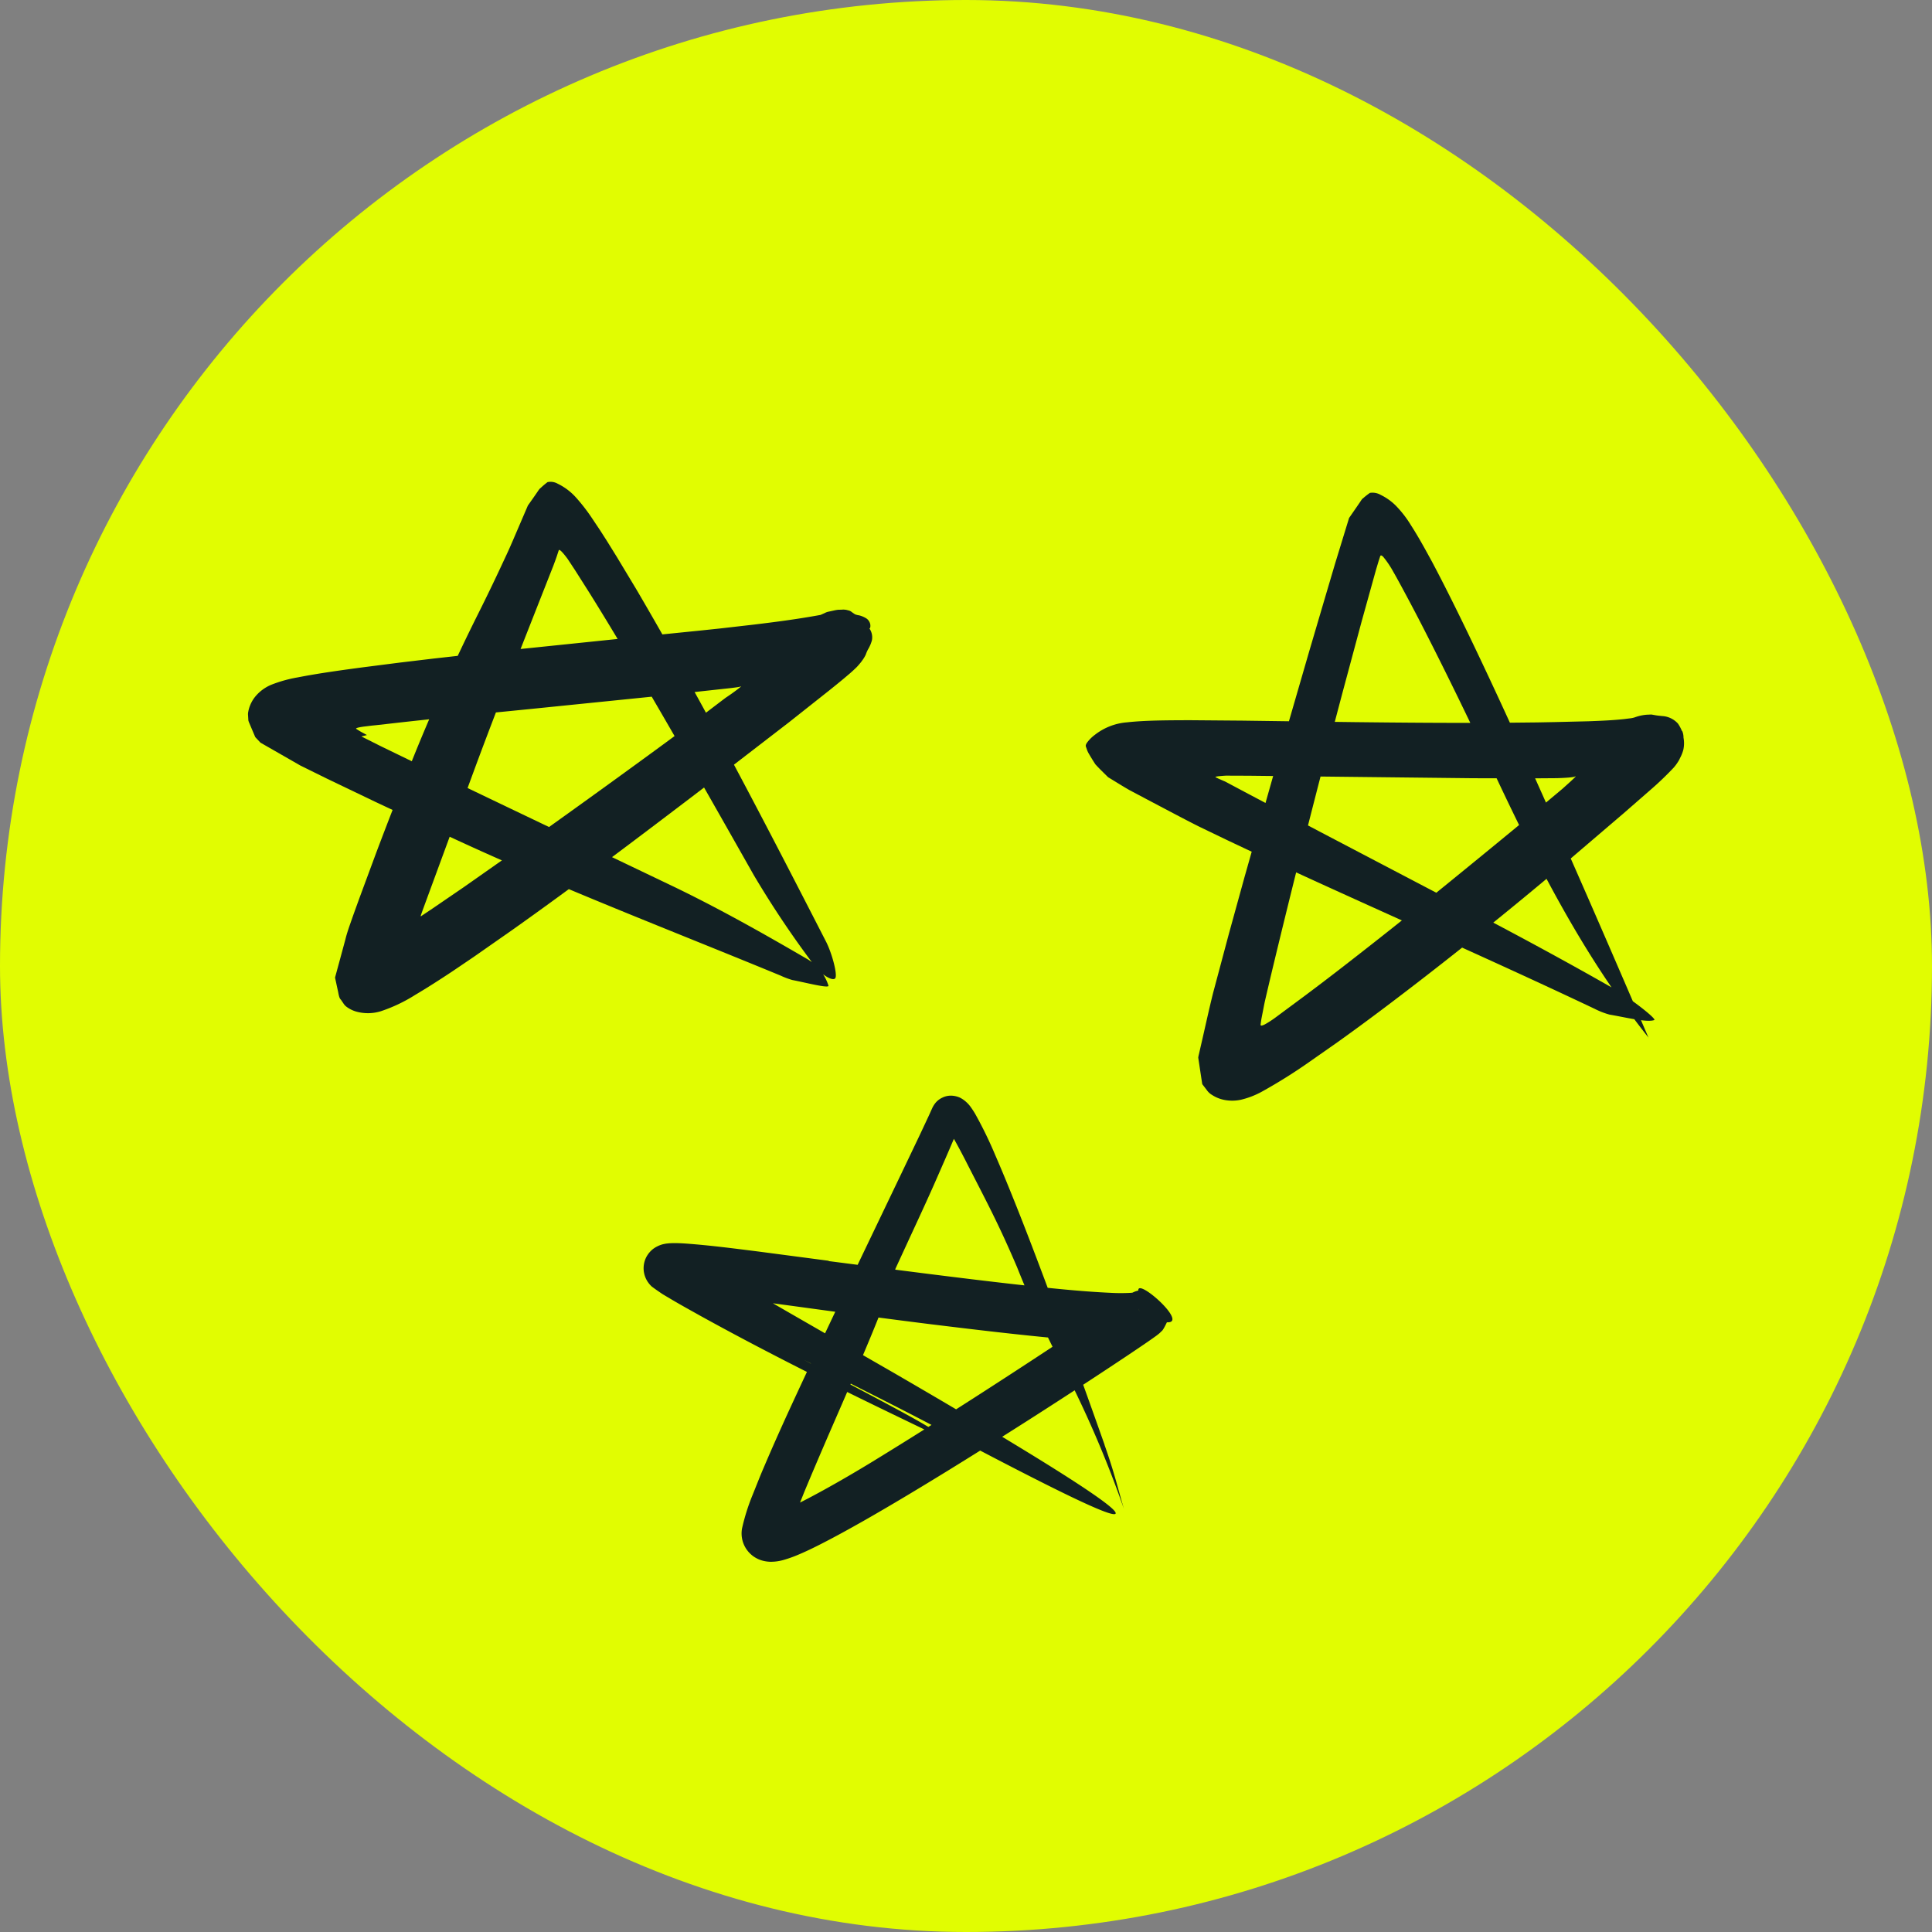 <?xml version="1.0" encoding="UTF-8"?>
<svg xmlns="http://www.w3.org/2000/svg" xmlns:xlink="http://www.w3.org/1999/xlink" width="176" height="176" viewBox="0 0 176 176">
  <rect x="0" y="0" width="176" height="176" fill="#808080" stroke="none"/>
  <defs>
    <clipPath id="clip-path">
      <rect id="Rectangle_7182" data-name="Rectangle 7182" width="130.822" height="98.402" fill="#122023"></rect>
    </clipPath>
  </defs>
  <g id="icon_benefits" transform="translate(-407 -2242.23)">
    <rect id="Rectangle_6827" data-name="Rectangle 6827" width="176" height="176" rx="88" transform="translate(407 2242.23)" fill="#e1fd01"></rect>
    <g id="Group_13618" data-name="Group 13618" transform="translate(429.589 2286.109)">
      <g id="Group_13617" data-name="Group 13617" clip-path="url(#clip-path)">
        <path id="Path_141244" data-name="Path 141244" d="M10.337,23.211l1.729.869,3.808,1.85,7.647,3.662,15.3,7.318c4.142,2,8.186,4.28,12.035,6.525a4.339,4.339,0,0,1,2.028,2.482c.04.267-2.105-.292-3.292-.518a7.257,7.257,0,0,1-1.063-.4c-10.05-4.148-20.2-8.023-30.084-12.622l-6.808-3.194L7.194,27.053l-1.622-.8-.809-.4-.723-.415-2.9-1.662-.313-.333-.157-.167c-.025-.048-.041-.093-.062-.139l-.237-.556-.235-.556a1.762,1.762,0,0,1-.1-.273l-.014-.235-.014-.235a1.024,1.024,0,0,1,.021-.331A2.8,2.8,0,0,1,.2,20.368a3.032,3.032,0,0,1,.6-.943A3.756,3.756,0,0,1,2.125,18.5a12.234,12.234,0,0,1,2.418-.673c1.851-.362,3.868-.64,5.862-.907l3.448-.441,3.058-.365,6.1-.682,12.19-1.261,6.079-.616,1.737-.183L46,13.03c2-.241,3.975-.492,6.16-.892l.375-.167a1.3,1.3,0,0,1,.319-.121l.461-.1a3.96,3.96,0,0,1,.441-.08l.345-.01a1.446,1.446,0,0,1,.558.058.72.72,0,0,1,.356.169l.275.189a1.5,1.5,0,0,0,.378.1,2.22,2.22,0,0,1,.58.231.847.847,0,0,1,.441.582c.029.177.01.38-.081.38a1.411,1.411,0,0,1,.233,1.079,3.249,3.249,0,0,1-.361.841,2.993,2.993,0,0,0-.2.469,3.285,3.285,0,0,1-.333.545,2.716,2.716,0,0,1-.237.3,3.992,3.992,0,0,1-.282.317c-.235.225-.471.449-.758.686-.545.468-1.139.946-1.733,1.423L49.31,21.9l-5.14,3.96L40.2,28.892c-5.311,4.036-10.637,8.058-16.1,11.931l-3.52,2.46-1.964,1.33c-1.117.741-2.25,1.47-3.372,2.134a14.255,14.255,0,0,1-3.158,1.5,3.985,3.985,0,0,1-2.169.041,2.725,2.725,0,0,1-.877-.408,1.183,1.183,0,0,1-.356-.371l-.222-.323c-.183-.156-.209-.585-.294-.913l-.224-1.041c-.021-.032,0-.1.022-.182l.061-.223.121-.446.243-.893L8.875,41.7c.139-.582.372-1.226.595-1.864s.46-1.28.691-1.922l1.555-4.2q1.51-3.995,3.088-7.947c1.87-4.695,3.994-9.395,6.189-13.779q1.059-2.114,2.058-4.256l.5-1.072.247-.538.3-.685L25.5,2.173l.614-.872.3-.436a2.511,2.511,0,0,1,.15-.208l.142-.125A7.006,7.006,0,0,1,27.293.04a1.313,1.313,0,0,1,.923.146,5.384,5.384,0,0,1,1.6,1.183,16.592,16.592,0,0,1,1.538,1.977l.728,1.089.577.9.928,1.494,1.81,3.007C41.555,20.344,47.127,31.112,52.66,41.9c.549,1.077,1.043,2.96.852,3.317s-1.3-.3-1.928-1.163a88.492,88.492,0,0,1-5.515-8.23C42.81,30.066,39.543,24.3,36.2,18.593c-1.671-2.851-3.359-5.694-5.1-8.475L29.789,8.051l-.67-1.015-.174-.231c-.114-.146-.225-.282-.339-.4a1.063,1.063,0,0,0-.181-.16c-.03-.017-.08-.049-.111,0l-.045.135-.128.393-.13.37-.181.491L26.791,10.27l-2.078,5.281c-1.38,3.521-2.746,7.045-4.053,10.58l-4.73,12.861c-.274.763-.173.506-.189.566a.065.065,0,0,0,.008.024.017.017,0,0,0,.022.009.066.066,0,0,0,.034-.034h0l.345-.228.7-.47,2.8-1.914,5.588-3.925Q30.821,29.052,36.375,25q2.708-1.972,5.39-3.985L43.1,20l.334-.253.093-.069.022-.015.093-.061.4-.275c.276-.2.579-.414.869-.66.064-.059-.031,0-.051,0l-.116.029-.242.041-.512.066-7.1.774-11.1,1.127c-4.424.441-8.847.877-13.236,1.381l-.9.1-.362.036-.76.093c-.13.019-.263.04-.4.068a1.636,1.636,0,0,0-.2.053c-.029.013-.069.024-.081.056s.042.039.061.059a7.307,7.307,0,0,0,.633.373l.293.159-.505.127" transform="translate(0 0)" fill="#122023"></path>
        <path id="Path_141245" data-name="Path 141245" d="M150.209,50.962c-5.456-6.879-9.475-14.312-14.02-24-2.086-4.43-4.212-8.844-6.436-13.189-1.032-2.032-2.556-4.85-2.808-5.263a8.526,8.526,0,0,0-.92-1.368.5.5,0,0,0-.165-.123c-.081-.032-.116.061-.13.12l-.127.387-.235.785-1.31,4.712-1.738,6.464q-1.716,6.474-3.365,12.969t-3.206,13.006l-.382,1.627-.132.572-.062.3-.224,1.153c-.035.184-.064.365-.085.543a.515.515,0,0,0-.011.133c.008.052.077.056.123.045a1.184,1.184,0,0,0,.285-.115,8.976,8.976,0,0,0,.988-.645l2.63-1.949q2.014-1.506,4.009-3.061,3.993-3.1,7.938-6.3t7.857-6.427l3.668-3.07.738-.664.336-.317c.043-.052.129-.111.128-.16a.793.793,0,0,1-.246.073c-.336.052-.66.066-.969.083l-.474.019-2.572.019-5.125-.014-20.392-.227-2.078-.008-.248.015-.422.037-.173.026-.076.019c-.018,0-.073.029-.009.052.15.083.292.146.419.2l.3.132c.057.025.058.02.154.066l1.723.918,6.91,3.655,13.862,7.263c4.312,2.256,8.647,4.6,12.821,6.984,1.562.892,4.012,2.805,3.753,2.9-.676.238-2.588-.247-4.081-.5a7.194,7.194,0,0,1-1.352-.528c-6.916-3.28-13.747-6.328-20.584-9.419-3.419-1.547-6.839-3.1-10.269-4.71l-2.575-1.215-2.625-1.265c-1.376-.692-2.745-1.427-4.17-2.175l-2.153-1.14c-.67-.385-1.286-.776-1.939-1.17-.39-.389-.835-.81-1.167-1.184q-.306-.473-.585-.95a2.031,2.031,0,0,1-.2-.447l-.078-.217a.29.29,0,0,1,.018-.189.717.717,0,0,1,.081-.152,3.391,3.391,0,0,1,.714-.718,5.439,5.439,0,0,1,2.943-1.145c1.668-.185,3.736-.187,5.742-.193l4.8.039,3.365.046,6.721.089c4.477.052,8.951.087,13.409.062l3.337-.035,1.663-.032,3.007-.073c1.055-.041,2.1-.077,3.25-.2l.45-.058a2.21,2.21,0,0,0,.511-.1,4.057,4.057,0,0,1,1.08-.238l.425-.019.317.055c.208.042.43.058.648.084a2.088,2.088,0,0,1,1.46.69,3.6,3.6,0,0,1,.349.646c.014.025.027.043.028.03s0-.02,0-.012a.5.5,0,0,1,.032.07l.025.068a1.521,1.521,0,0,1,.069.47,2.78,2.78,0,0,1-.014,1.107,3.448,3.448,0,0,1-.3.755,2.343,2.343,0,0,1-.241.429,3.593,3.593,0,0,1-.358.468,28.66,28.66,0,0,1-2.137,2.041l-2.4,2.094-2.354,2.011L143.009,34.7c-5.495,4.649-11.077,9.143-16.819,13.473-1.437,1.082-2.885,2.151-4.358,3.2l-2.481,1.737a47.828,47.828,0,0,1-4.34,2.726,7.6,7.6,0,0,1-1.945.759,3.794,3.794,0,0,1-1.471.026,3.164,3.164,0,0,1-1.191-.477,1.507,1.507,0,0,1-.469-.451l-.315-.41-.078-.1c-.016-.056-.022-.132-.035-.2l-.062-.405-.123-.811-.121-.81-.03-.2a2.538,2.538,0,0,1,.061-.3l.142-.622c.387-1.663.736-3.3,1.147-4.953l1.445-5.414,1.42-5.15,2.907-10.266,2.969-10.243,1.508-5.118.872-2.949L122.912,3.6l.643-.93.319-.465c.1-.137.215-.356.313-.4a6.3,6.3,0,0,1,.623-.491,1.489,1.489,0,0,1,.988.185,5.1,5.1,0,0,1,1.364.969,10.031,10.031,0,0,1,1.392,1.8c.45.7.883,1.448,1.3,2.2l.608,1.106.421.8c1.008,1.933,1.967,3.878,2.911,5.833,1.884,3.911,3.7,7.864,5.511,11.873,3.612,8.021,7.193,16.259,10.9,24.9" transform="translate(-22.604 -0.292)" fill="#122023"></path>
        <path id="Path_141246" data-name="Path 141246" d="M88.713,104.307c-1.775-5.023-3.587-10.05-5.471-15.074-.944-2.512-1.9-5.022-2.911-7.528-.505-1.253-1.018-2.5-1.564-3.756a37.076,37.076,0,0,0-1.856-3.814c-.1-.167-.218-.351-.35-.539a2.869,2.869,0,0,0-.852-.822l-.122-.069-.062-.032-.14-.056a2.115,2.115,0,0,0-.654-.12,1.766,1.766,0,0,0-.81.187,1.788,1.788,0,0,0-.606.464,2.315,2.315,0,0,0-.262.4c-.033.061-.077.163-.089.191l-.012.025-.046.1-.186.414-.839,1.792L70.147,79.7q-1.745,3.641-3.492,7.288c-2.327,4.867-4.647,9.745-6.911,14.673-.652,1.437-1.372,3.04-2.075,4.7-.358.822-.693,1.7-1.035,2.539a18.916,18.916,0,0,0-.951,3.029,2.557,2.557,0,0,0,.607,2.148,2.86,2.86,0,0,0,.342.322,2.489,2.489,0,0,0,.317.209,2.521,2.521,0,0,0,.318.154c.08.031.162.059.245.083a2.987,2.987,0,0,0,.724.113,4.143,4.143,0,0,0,1.224-.163,11.141,11.141,0,0,0,1.312-.464c.761-.319,1.444-.653,2.122-1,1.344-.684,2.63-1.4,3.905-2.122,2.547-1.452,5.036-2.953,7.511-4.473q7.417-4.57,14.663-9.356c1.213-.8,2.416-1.6,3.635-2.436l.465-.324.245-.175c.1-.072.152-.107.329-.251l.09-.077.13-.125c0-.071.051.147.522-.85,2.025.129-2.726-4.085-2.6-2.891a2.431,2.431,0,0,0-.353.109l-.174.077-.238.126c1.666,3,.441.8.8,1.451l-.032-.061a1.286,1.286,0,0,1-.054-.126c-.035-.089-.086-.206-.118-.31-.062-.208-.16-.5-.211-.765-.111-.443-.059-.3-.083-.318l-.046.007-.151.017a16.857,16.857,0,0,1-1.882,0c-2.753-.126-5.627-.437-8.469-.748-5.7-.642-11.421-1.4-17.15-2.136l-.1-.041-6.4-.843c-2.175-.271-4.311-.555-6.585-.721-.292-.019-.586-.035-.92-.039-.174,0-.345,0-.593.017l-.221.023-.137.021-.194.042a2.656,2.656,0,0,0-.306.1l-.087.035-.169.083a2.419,2.419,0,0,0-.319.2,2.291,2.291,0,0,0-.566.634,1.967,1.967,0,0,0-.108.2,2.336,2.336,0,0,0-.113.3,2.249,2.249,0,0,0-.068.964c.011.065.024.13.04.2a2.387,2.387,0,0,0,.134.387,2.3,2.3,0,0,0,.181.327l.1.138a2.507,2.507,0,0,0,.231.255.406.406,0,0,0,.05.042l.06.045.12.089.243.174.492.338c.3.189.491.292.74.443.953.569,1.863,1.064,2.772,1.575,1.811,1,3.569,1.942,5.244,2.818,6.859,3.587,12.485,6.231,18.315,9.056.282.137-2.277-1.506-4.37-2.661-2.825-1.557-6.478-3.449-9.773-5.209,4.116,2.113,8.254,4.138,12.358,6.315,10.573,5.6,15.976,8.232,16.045,7.666.088-.707-8.312-5.887-20.2-12.788L60.051,92.31,55,89.393l-2.56-1.5-1.246-.757c-.2-.123-.45-.272-.5-.322s-.1-.068-.157-.1l-.083-.045c-.033-.029.054.048.12.122a1.914,1.914,0,0,1,.177.225,2.2,2.2,0,0,1,.291.617,2.23,2.23,0,0,1,.044,1.02,2.2,2.2,0,0,1-.405.9,2.265,2.265,0,0,1-.474.454,2.12,2.12,0,0,1-.451.241,1.349,1.349,0,0,1-.364.1c-.01,0,.009,0,.035,0l.252.006.662.043,1.45.144,3,.369,6.067.821c4.05.556,8.088,1.1,12.028,1.59,3.986.487,8,.971,12.07,1.339,1.02.09,2.043.172,3.084.231a28.426,28.426,0,0,0,3.307.042c.164-.013.326-.026.522-.053a4.511,4.511,0,0,0,.713-.147c.066-.018.184-.06.272-.093a3.267,3.267,0,0,0,.356-.167l.022-.013-.044.021-.058.025a2.211,2.211,0,0,1-.217.077c-.211.037.15.006-.532.086-2.949-.558-2.344-3.142-2.241-2.848a2.266,2.266,0,0,1,.5-.891,1.564,1.564,0,0,1,.144-.142l.046-.039-.019.015-.111.083-1.178.823L87.043,93.34c-6.62,4.4-13.209,8.663-19.528,12.53-1.356.826-2.832,1.693-4.385,2.55-.777.427-1.573.853-2.378,1.253a17.494,17.494,0,0,1-2.312,1c-.069.019-.143.039-.167.042s-.046-.01.181,0a1.354,1.354,0,0,1,.265.052,1.659,1.659,0,0,1,.2.076,1.468,1.468,0,0,1,.268.154,1.716,1.716,0,0,1,.534.613,1.922,1.922,0,0,1,.133.353,1.684,1.684,0,0,1,.047.3c0,.41,0,.21.016.207l.035-.106.127-.451.233-.641c.287-.842.681-1.747,1.021-2.62.732-1.765,1.486-3.518,2.218-5.216,2.956-6.79,5.539-12.7,6.11-15.175l1.362-2.956c.743-1.6,1.618-3.5,2.154-4.716.779-1.773,1.565-3.552,2.293-5.326l.137-.345.057-.142a.7.7,0,0,1-.157.25l-.059.056a.879.879,0,0,1-.133.114.965.965,0,0,1-.336.15,1.014,1.014,0,0,1-.731-.093.456.456,0,0,1-.084-.066l0,.006c0-.018.065.072.1.112a9.341,9.341,0,0,1,.626.964c.407.7.771,1.4,1.1,2.032,1.834,3.611,2.953,5.618,4.743,9.809a98.3,98.3,0,0,0,4.567,9.85,99.1,99.1,0,0,1,5.171,12.172c-.568-1.912-.827-3.162-1.768-5.83" transform="translate(-10.676 -16.565)" fill="#122023"></path>
      </g>
    </g>
  </g>
</svg>
